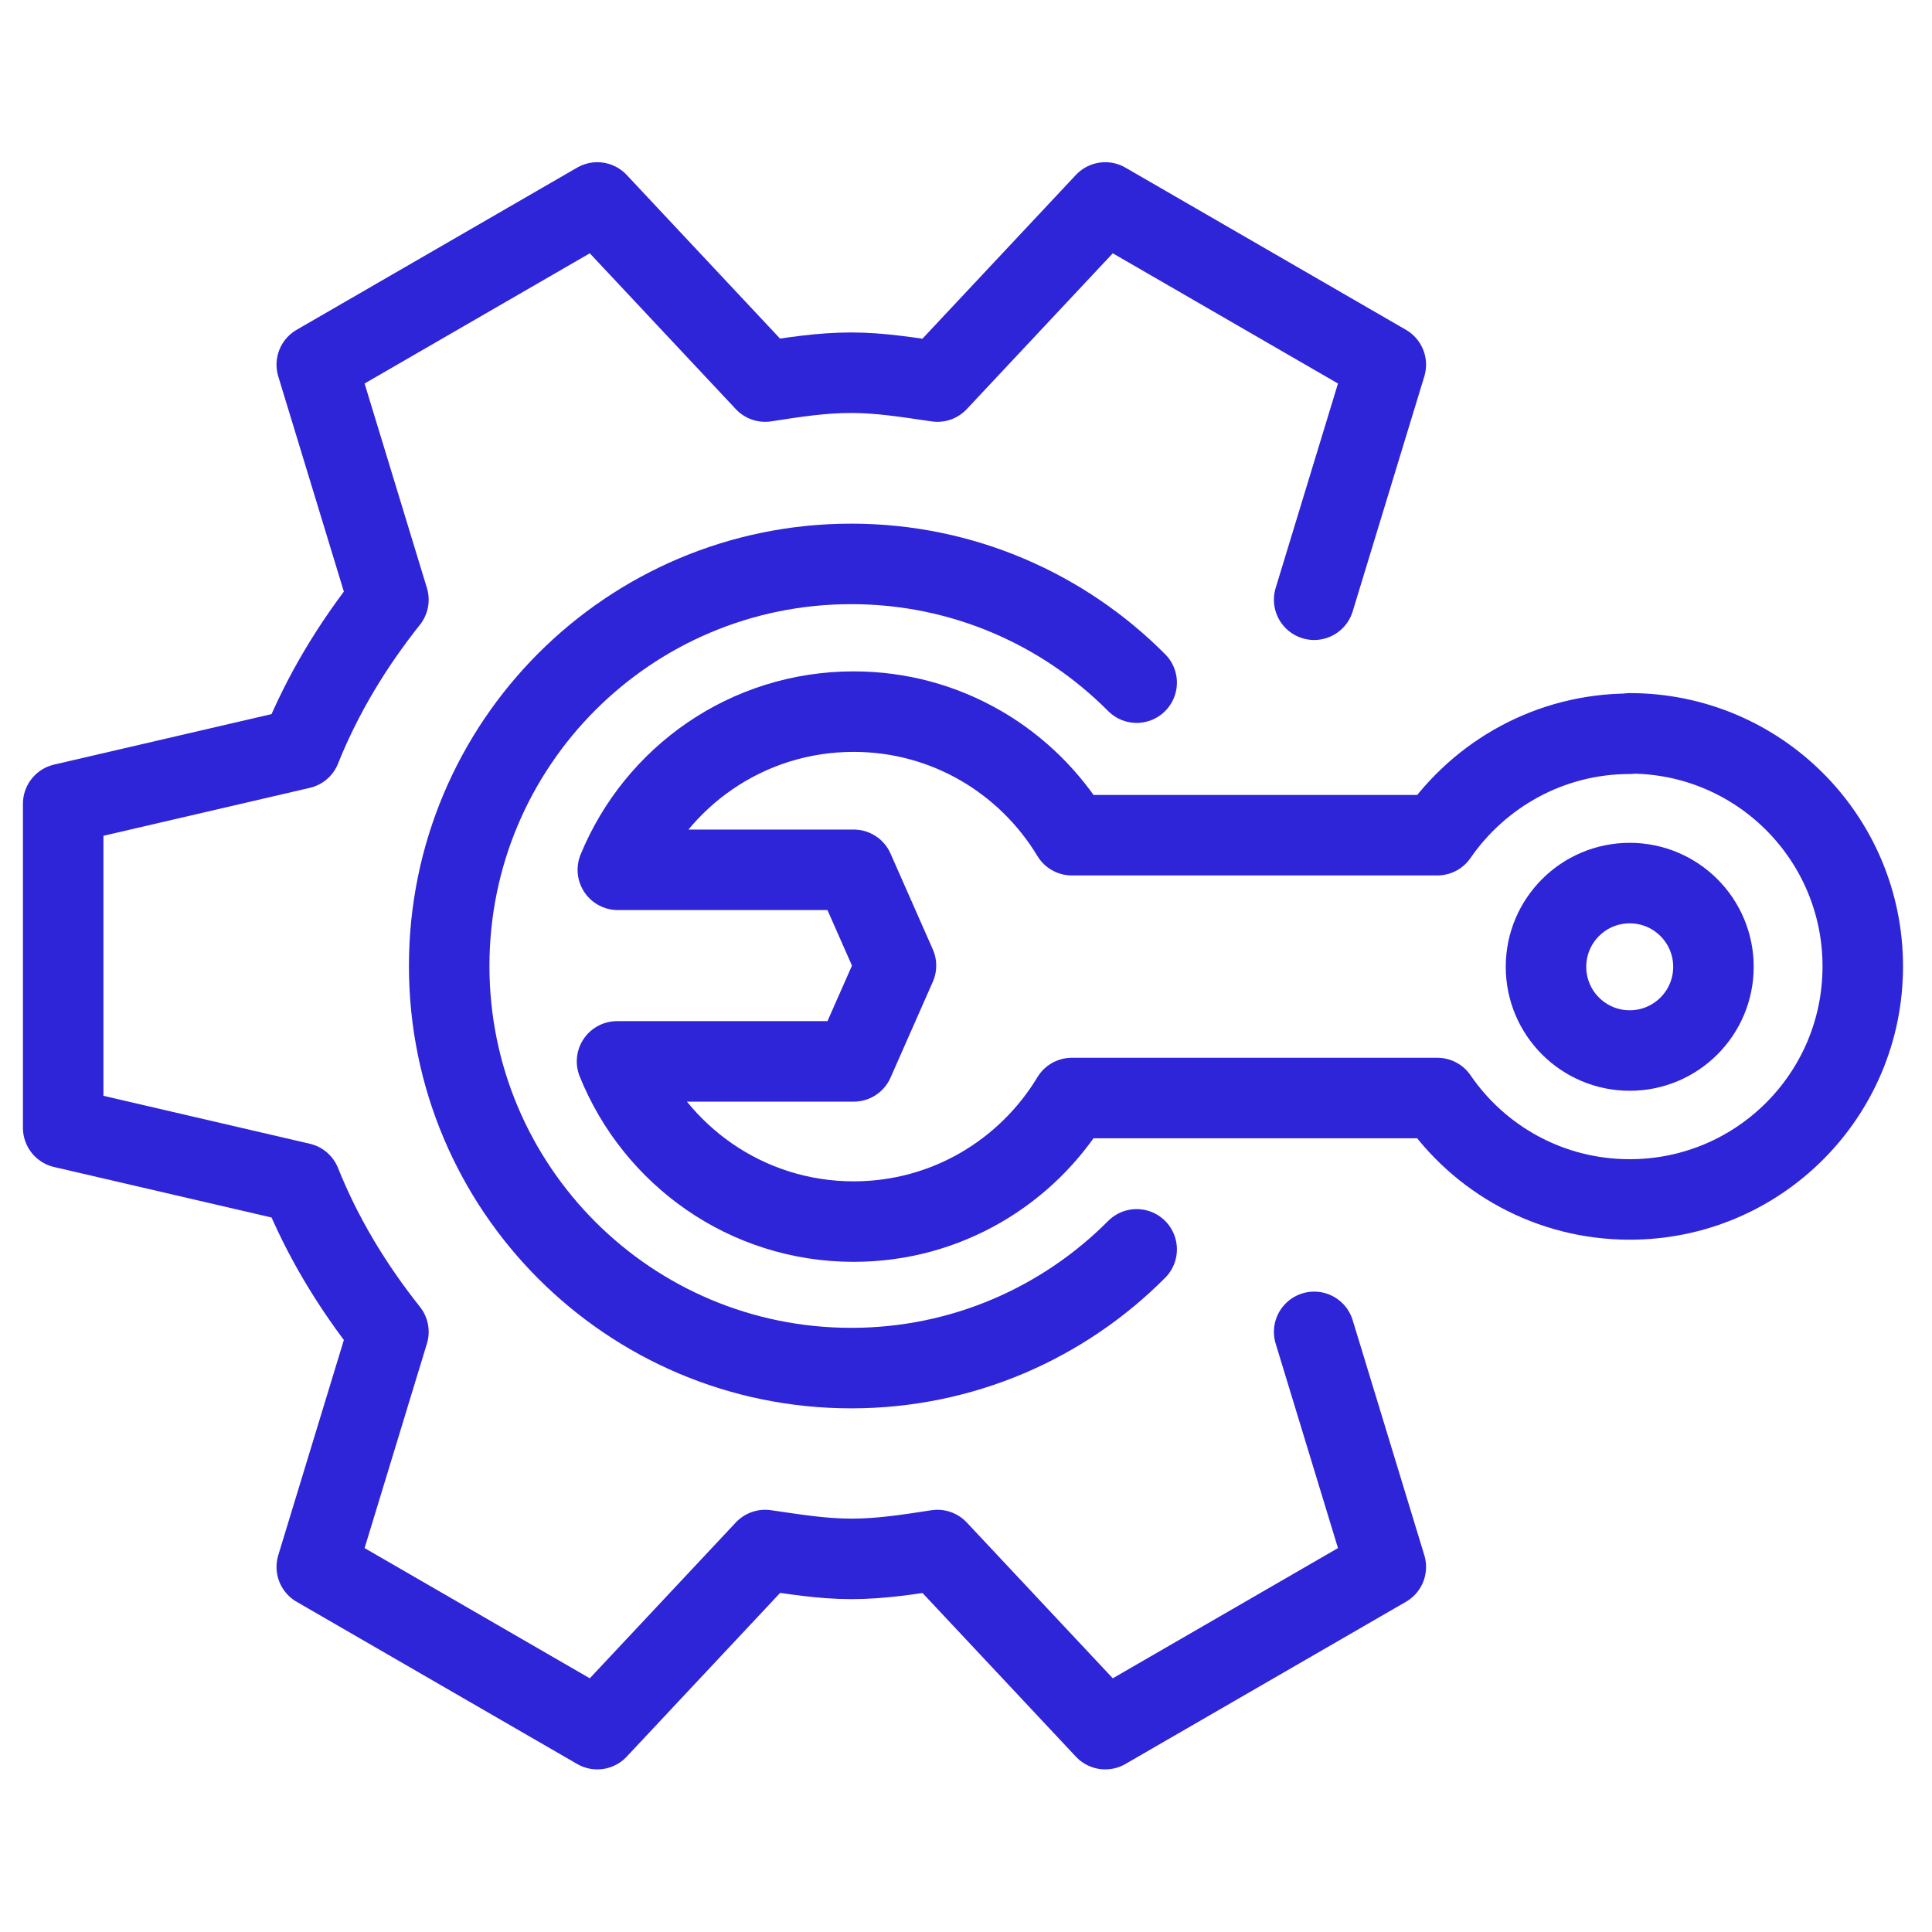 <?xml version="1.0" encoding="UTF-8"?>
<svg id="Layer_3" data-name="Layer 3" xmlns="http://www.w3.org/2000/svg" viewBox="0 0 48 48">
  <defs>
    <style>
      .cls-1 {
        fill: none;
        stroke: #2e24d8;
        stroke-linecap: round;
        stroke-linejoin: round;
        stroke-width: 2px;
      }
    </style>
  </defs>
  <path class="cls-1" d="M32.65,14.9l1.78-5.84-6.97-4.03-4.17,4.45c-.7-.1-1.4-.22-2.14-.22s-1.43.11-2.14.22l-4.17-4.45-6.97,4.03,1.78,5.84c-.89,1.12-1.64,2.35-2.18,3.7l-5.9,1.37v8.05l5.9,1.37c.54,1.35,1.29,2.58,2.18,3.7l-1.78,5.84,6.97,4.03,4.17-4.45c.7.1,1.4.22,2.14.22s1.43-.11,2.14-.22l4.17,4.45,6.97-4.03-1.78-5.84"/>
  <path class="cls-1" d="M28.24,16.96c-1.81-1.82-4.32-2.95-7.09-2.95-5.52,0-9.99,4.47-9.99,9.99s4.47,9.99,9.99,9.99c2.77,0,5.28-1.13,7.09-2.95"/>
  <circle class="cls-1" cx="40.49" cy="24.02" r="2.08"/>
  <path class="cls-1" d="M40.49,18.23c-1.98,0-3.73,1-4.78,2.52h-9.08c-1.11-1.84-3.12-3.07-5.42-3.07-2.65,0-4.91,1.62-5.86,3.93h5.86l1.05,2.38-1.05,2.38h-5.88c.94,2.33,3.21,3.98,5.88,3.98,2.3,0,4.31-1.23,5.42-3.07h9.08c1.04,1.52,2.79,2.52,4.78,2.52,3.2,0,5.79-2.59,5.79-5.79s-2.59-5.79-5.79-5.79Z"/>
</svg>